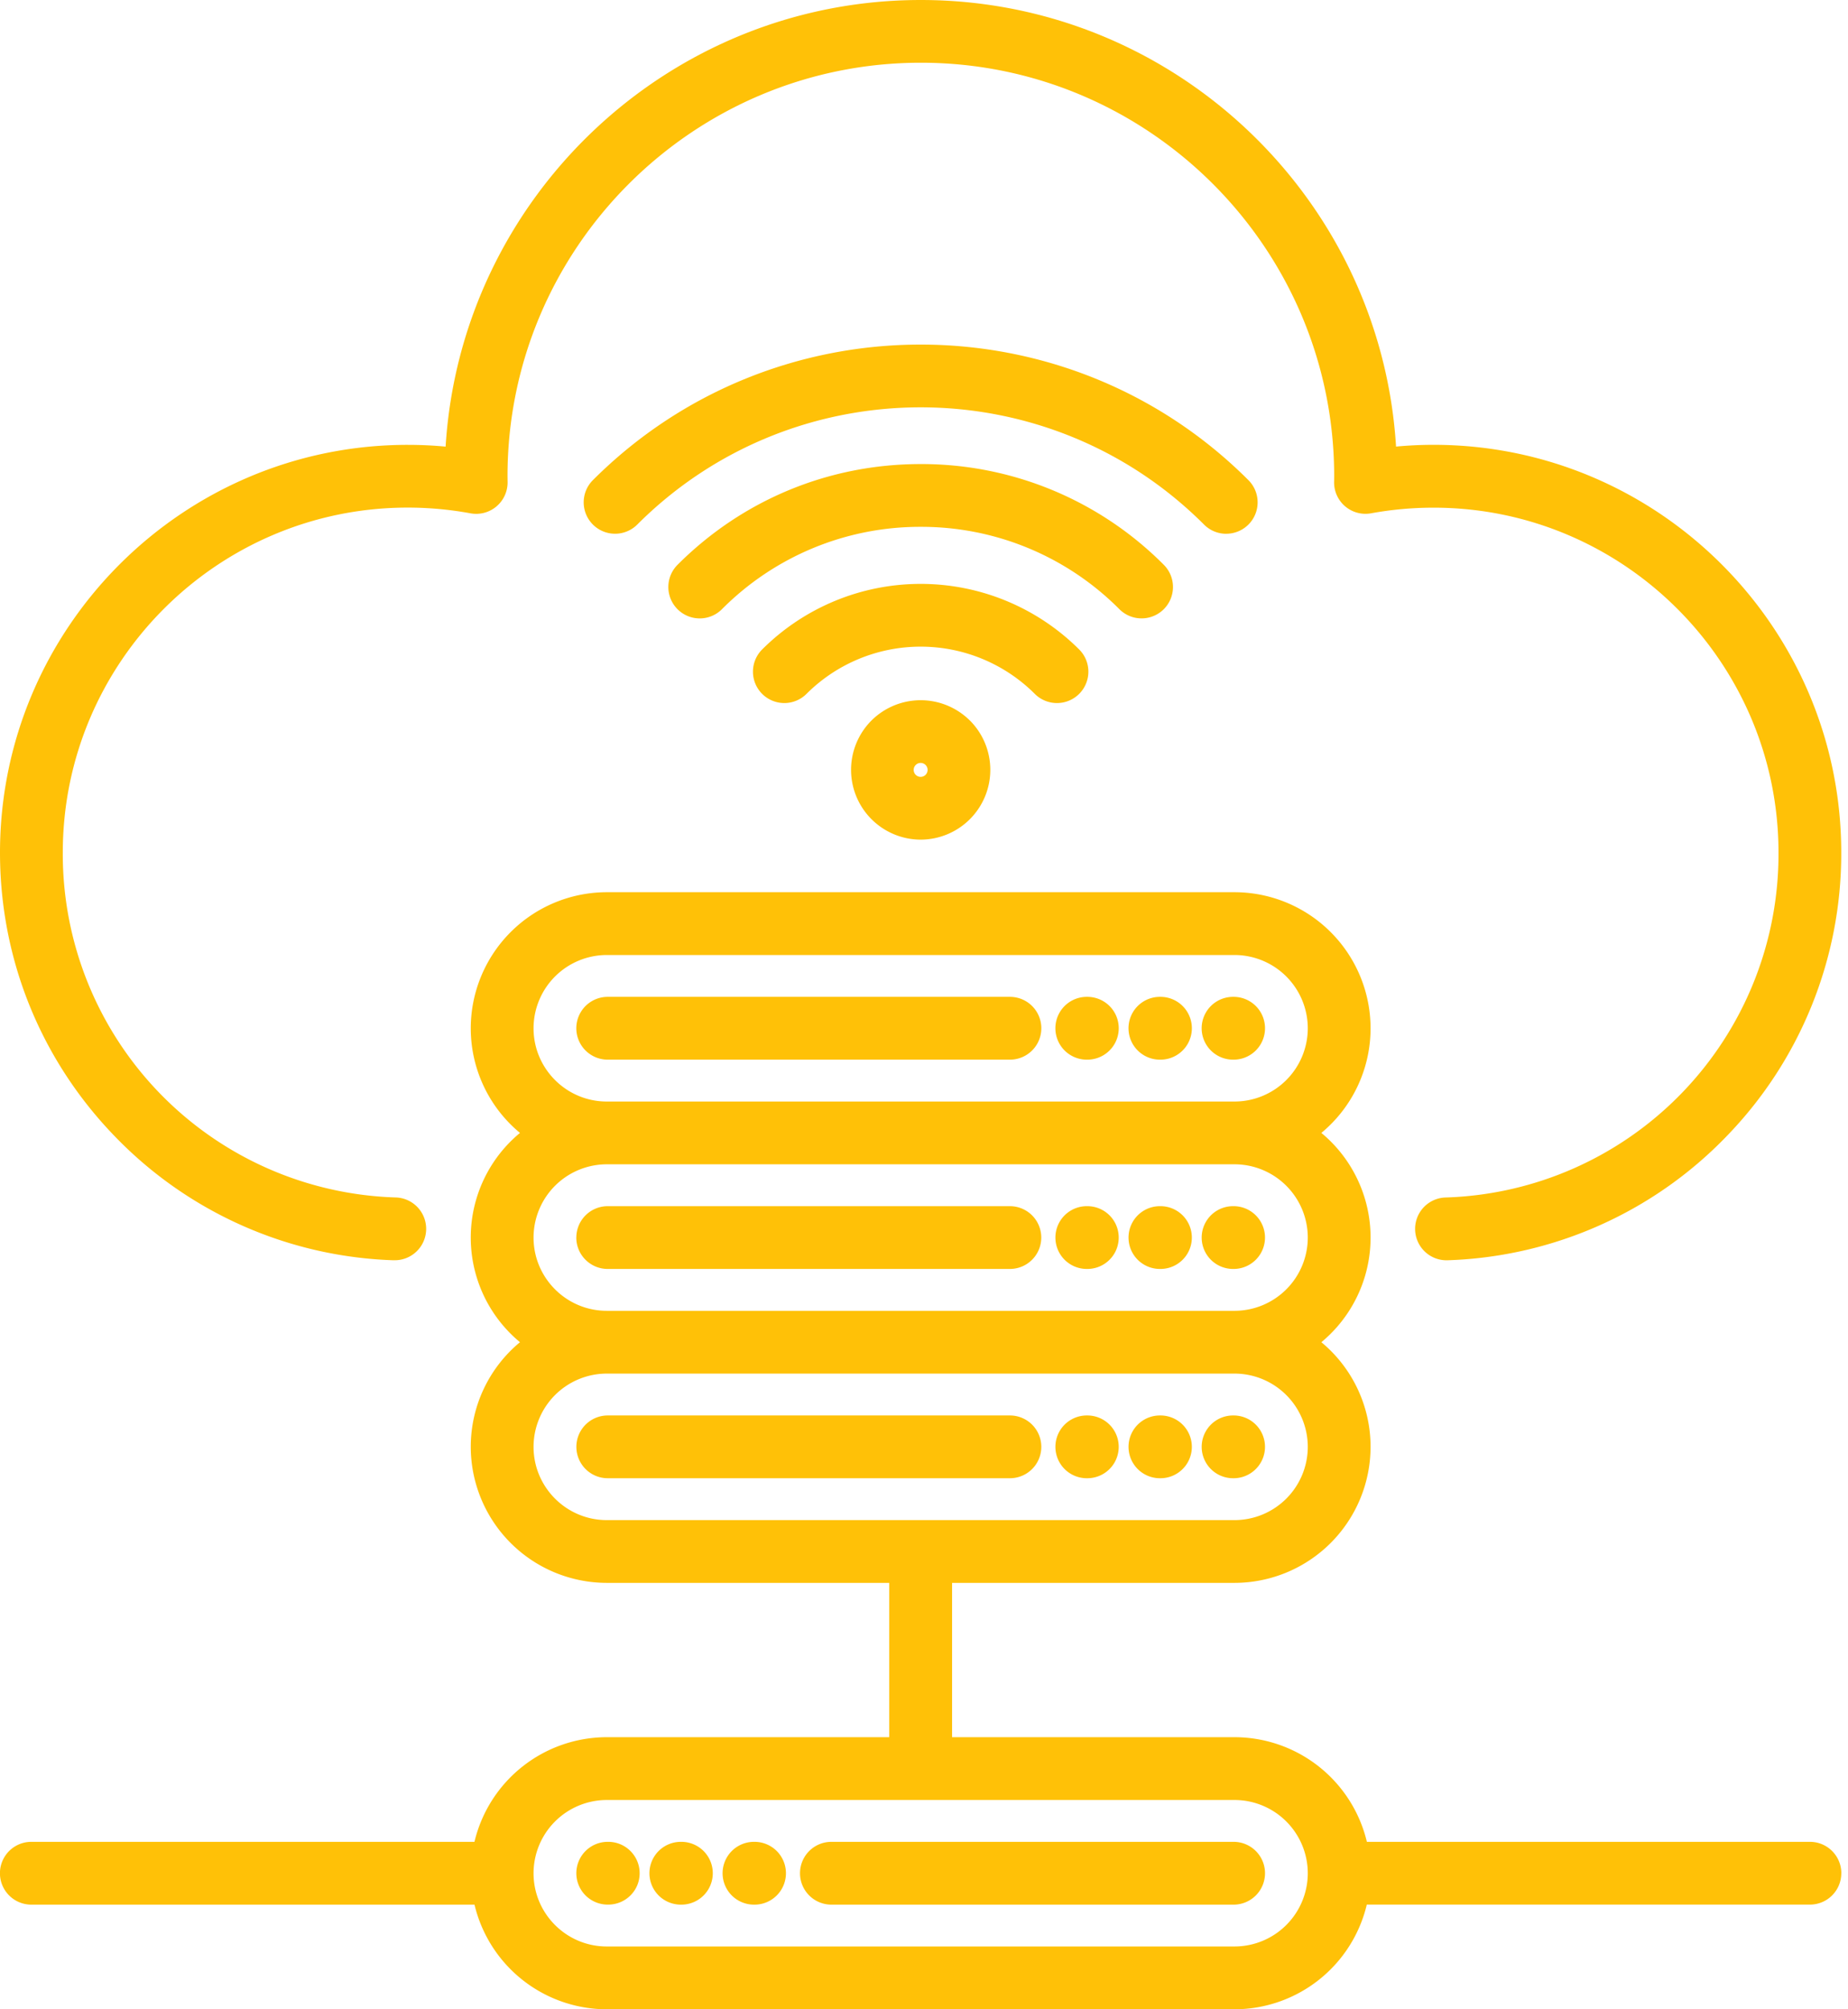 <svg xmlns="http://www.w3.org/2000/svg" width="46" height="50" fill="none"><path fill="#FFC107" d="M15.922 46.615c0 .431-.35.78-.782.78h-.013a.781.781 0 1 1 0-1.562h.013c.432 0 .782.35.782.782Zm14.785-.782H20.695a.781.781 0 0 0 0 1.563h10.012a.781.781 0 0 0 0-1.563Zm-13.746 0h-.014a.781.781 0 0 0 0 1.563h.014a.781.781 0 1 0 0-1.563Zm1.82 0h-.013a.781.781 0 0 0 0 1.563h.014a.781.781 0 1 0 0-1.563Zm12.707-9.83a.781.781 0 0 0-.781-.78h-.014a.781.781 0 1 0 0 1.562h.014c.431 0 .781-.35.781-.781Zm-6.35-.78H15.128a.781.781 0 1 0 0 1.562h10.011a.781.781 0 0 0 0-1.562Zm3.748 0h-.014a.781.781 0 1 0 0 1.562h.014a.781.781 0 0 0 0-1.562Zm-1.82 0h-.014a.781.781 0 1 0 0 1.562h.014a.781.781 0 0 0 0-1.562Zm3.627-3.646h.014a.781.781 0 0 0 0-1.562h-.014a.781.781 0 1 0 0 1.562Zm-16.348-.781c0 .431.35.781.782.781h10.011a.781.781 0 0 0 0-1.562H15.128a.781.781 0 0 0-.782.78Zm14.527.781h.014a.781.781 0 0 0 0-1.562h-.014a.781.781 0 1 0 0 1.562Zm-1.82 0h.014a.781.781 0 0 0 0-1.562h-.014a.781.781 0 1 0 0 1.562Zm3.64-5.208h.015a.781.781 0 0 0 0-1.563h-.014a.781.781 0 1 0 0 1.563Zm-5.553 0a.781.781 0 0 0 0-1.563H15.127a.781.781 0 1 0 0 1.563h10.011Zm3.733 0h.014a.781.781 0 0 0 0-1.563h-.014a.781.781 0 1 0 0 1.563Zm-1.82 0h.014a.781.781 0 0 0 0-1.563h-.014a.781.781 0 1 0 0 1.563Zm18.781 20.246c0 .431-.35.78-.781.78h-11.03A3.39 3.39 0 0 1 30.73 50H15.104a3.39 3.39 0 0 1-3.293-2.604H.78a.781.781 0 0 1 0-1.563h11.03a3.39 3.39 0 0 1 3.293-2.604h7.031v-3.84h-7.03a3.39 3.39 0 0 1-3.386-3.385 3.38 3.38 0 0 1 1.225-2.604 3.38 3.38 0 0 1 0-5.208 3.38 3.38 0 0 1-1.225-2.604 3.39 3.39 0 0 1 3.385-3.386H30.73a3.39 3.39 0 0 1 3.386 3.386 3.38 3.38 0 0 1-1.225 2.604 3.38 3.38 0 0 1 0 5.208 3.38 3.38 0 0 1 1.225 2.604 3.39 3.39 0 0 1-3.386 3.385h-7.031v3.84h7.031a3.39 3.39 0 0 1 3.294 2.604h11.029c.431 0 .781.35.781.782ZM30.73 28.973H15.104a1.825 1.825 0 0 0-1.823 1.823c0 1.005.818 1.823 1.823 1.823H30.73a1.825 1.825 0 0 0 1.823-1.823 1.825 1.825 0 0 0-1.823-1.823Zm-15.625-1.562H30.73a1.825 1.825 0 0 0 1.823-1.823 1.825 1.825 0 0 0-1.823-1.823H15.104a1.825 1.825 0 0 0-1.823 1.823c0 1.005.818 1.823 1.823 1.823Zm0 10.416H30.73a1.825 1.825 0 0 0 1.823-1.823 1.825 1.825 0 0 0-1.823-1.823H15.104a1.825 1.825 0 0 0-1.823 1.823c0 1.005.818 1.823 1.823 1.823Zm17.448 8.788a1.825 1.825 0 0 0-1.823-1.823H15.104a1.825 1.825 0 0 0-1.823 1.823c0 1.005.818 1.822 1.823 1.822H30.73a1.825 1.825 0 0 0 1.823-1.822ZM9.8 31.36a.781.781 0 0 0 .053-1.562 8.55 8.55 0 0 1-8.29-8.581c0-4.734 3.851-8.586 8.586-8.586.523 0 1.05.048 1.563.143a.782.782 0 0 0 .923-.78l-.001-.048-.001-.096c0-5.673 4.616-10.289 10.289-10.289S33.21 6.178 33.21 11.851l-.001.09-.001.053a.781.781 0 0 0 .922.779 8.672 8.672 0 0 1 1.553-.14c4.735 0 8.587 3.851 8.587 8.585a8.55 8.55 0 0 1-8.29 8.581.781.781 0 1 0 .052 1.562 10.095 10.095 0 0 0 6.942-3.082 10.096 10.096 0 0 0 2.858-7.06c0-5.597-4.552-10.15-10.149-10.15-.311 0-.623.015-.933.044C34.368 4.92 29.209 0 22.92 0c-6.286 0-11.446 4.921-11.828 11.114-.314-.03-.63-.044-.944-.044C4.553 11.07 0 15.622 0 21.218c0 2.65 1.015 5.157 2.859 7.06A10.094 10.094 0 0 0 9.8 31.361Zm14.344-13.429a1.737 1.737 0 0 1-1.227 2.963 1.737 1.737 0 0 1-1.227-2.962 1.737 1.737 0 0 1 2.454 0Zm-1.35 1.105a.173.173 0 0 0 .245.245.173.173 0 0 0-.245-.245Zm3.516-1.541a.781.781 0 0 0 .552-1.334 5.586 5.586 0 0 0-7.89 0 .781.781 0 1 0 1.104 1.105 4.022 4.022 0 0 1 5.681 0 .779.779 0 0 0 .553.229Zm2.106-2.107a.781.781 0 0 0 .552-1.334 8.503 8.503 0 0 0-6.051-2.506c-2.286 0-4.436.89-6.052 2.507a.781.781 0 1 0 1.105 1.105 6.95 6.95 0 0 1 4.947-2.05 6.95 6.95 0 0 1 4.947 2.05.778.778 0 0 0 .552.228Zm2.107-2.106a.781.781 0 0 0 .552-1.334c-4.498-4.498-11.818-4.498-16.317 0a.781.781 0 1 0 1.105 1.105c3.89-3.889 10.218-3.889 14.107 0a.78.78 0 0 0 .553.23Z"/></svg>